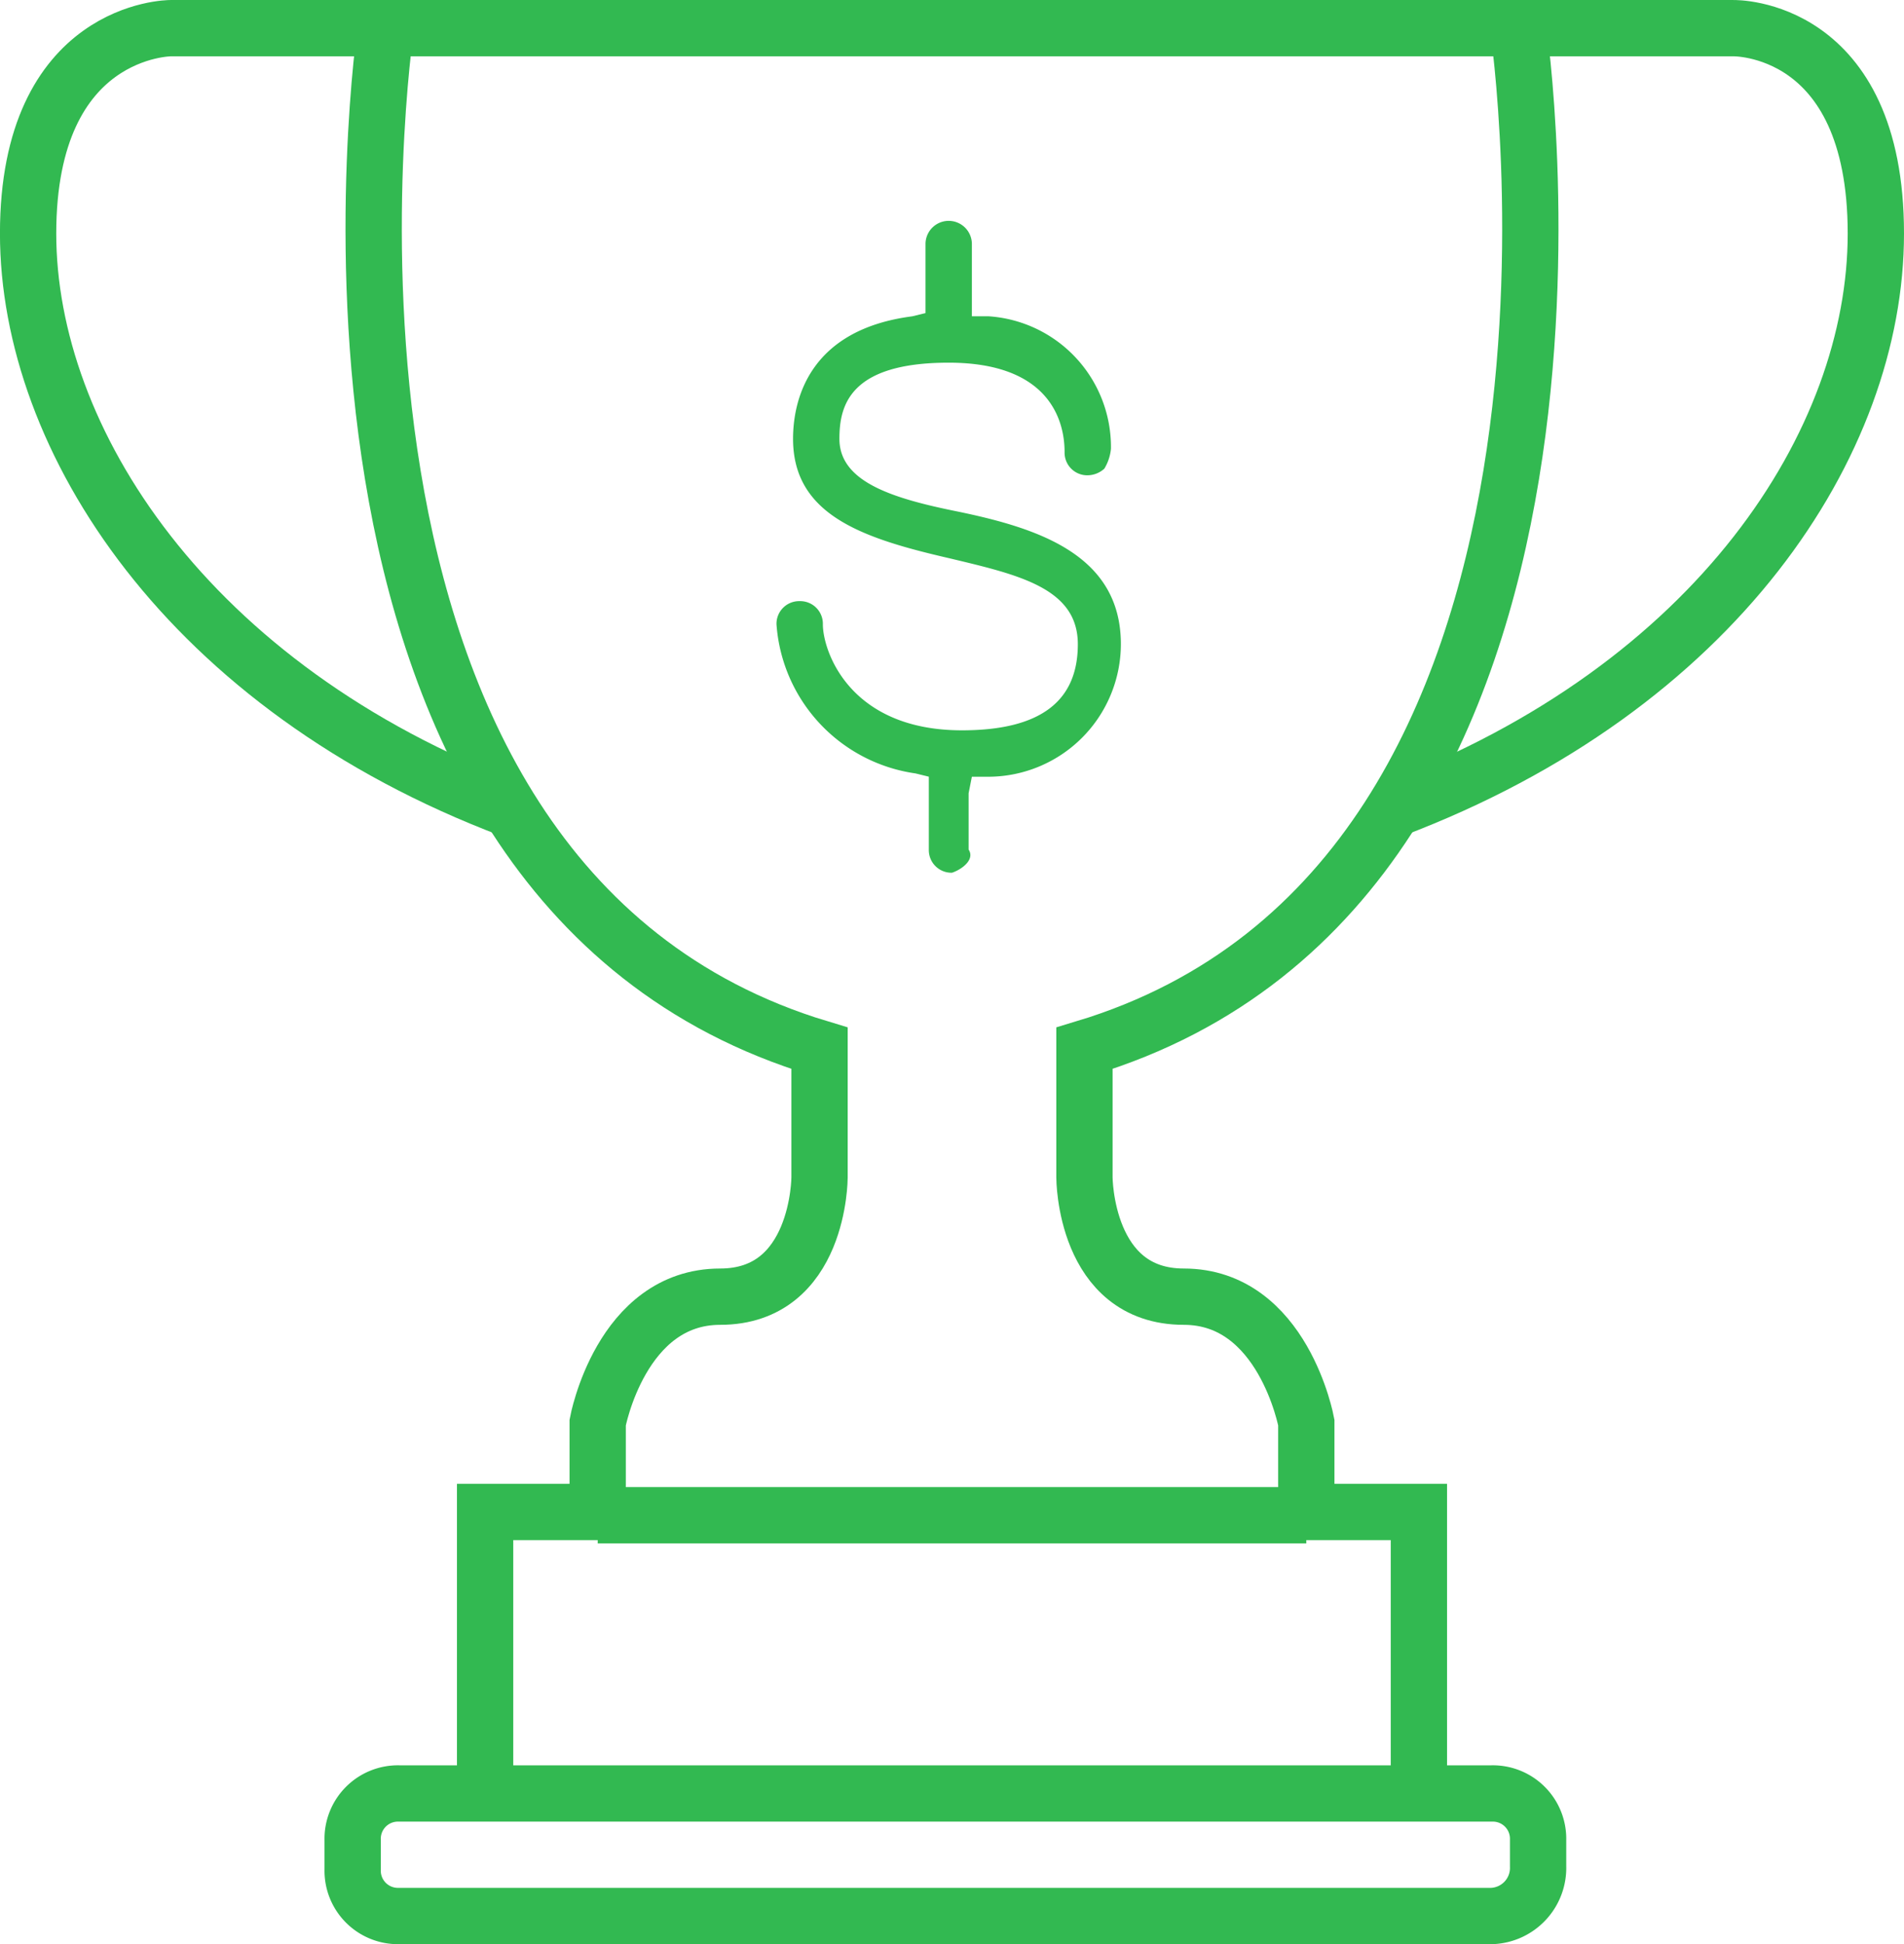 <?xml version="1.0" encoding="UTF-8"?>
<svg xmlns="http://www.w3.org/2000/svg" width="175.338" height="179" viewBox="0 0 175.338 179">
  <g id="icon-Tournament-green" transform="translate(-3.812 -1.98)">
    <path id="Path_200" data-name="Path 200" d="M91.481,82.333A2.084,2.084,0,0,1,89.346,80.2V73.49l-1.22-.3A14.939,14.939,0,0,1,75.319,59.463a2.084,2.084,0,0,1,2.135-2.135,2.084,2.084,0,0,1,2.135,2.135c0,2.439,2.439,9.758,12.807,9.758,7.318,0,10.673-2.744,10.673-7.928s-5.489-6.4-11.893-7.928c-7.928-1.83-14.332-3.964-14.332-10.978,0-3.659,1.525-10.063,10.978-11.283l1.22-.3v-6.4a2.135,2.135,0,0,1,4.269,0V31.1h1.525a12.065,12.065,0,0,1,11.283,12.2,4.334,4.334,0,0,1-.61,1.83,2.329,2.329,0,0,1-1.525.61,2.084,2.084,0,0,1-2.135-2.135c0-3.049-1.525-8.233-10.673-8.233s-10.063,3.964-10.063,7.014c0,3.964,4.879,5.489,10.978,6.709,7.318,1.525,14.942,3.964,14.942,12.2a12.233,12.233,0,0,1-12.2,12.2H93.31l-.3,1.525V80.2C93.615,81.113,92.4,82.028,91.481,82.333Z" fill="#32b951"></path>
    <path id="Path_201" data-name="Path 201" d="M143.625,4.574s11.588,78.369-39.947,93.92v11.893s0,10.978,9.148,10.978,11.283,11.588,11.283,11.588v8.233h10.368V166.5" fill="none" stroke="#32b951" stroke-miterlimit="10" stroke-width="5.184"></path>
    <path id="Path_202" data-name="Path 202" d="M50.924,76.539C21.041,65.256,6.4,42.386,6.4,23.48S19.516,4.574,19.516,4.574h143.93s13.112-.3,13.112,18.906-14.637,41.776-44.521,53.059" fill="none" stroke="#32b951" stroke-miterlimit="10" stroke-width="5.184"></path>
    <path id="Path_203" data-name="Path 203" d="M39.337,4.574S27.749,82.943,79.283,98.494v11.893s0,10.978-9.148,10.978-11.283,11.588-11.283,11.588v8.233H48.485V166.5" fill="none" stroke="#32b951" stroke-miterlimit="10" stroke-width="5.184"></path>
    <path id="Path_204" data-name="Path 204" d="M141.185,178.388H40.557a4.169,4.169,0,0,1-4.269-4.269v-2.744a4.169,4.169,0,0,1,4.269-4.269H141.185a4.169,4.169,0,0,1,4.269,4.269v2.439A4.431,4.431,0,0,1,141.185,178.388Z" fill="none" stroke="#32b951" stroke-miterlimit="10" stroke-width="5.184"></path>
    <line id="Line_9" data-name="Line 9" x1="65.256" transform="translate(58.853 141.49)" fill="none" stroke="#32b951" stroke-miterlimit="10" stroke-width="5.184"></line>
  </g>
</svg>
